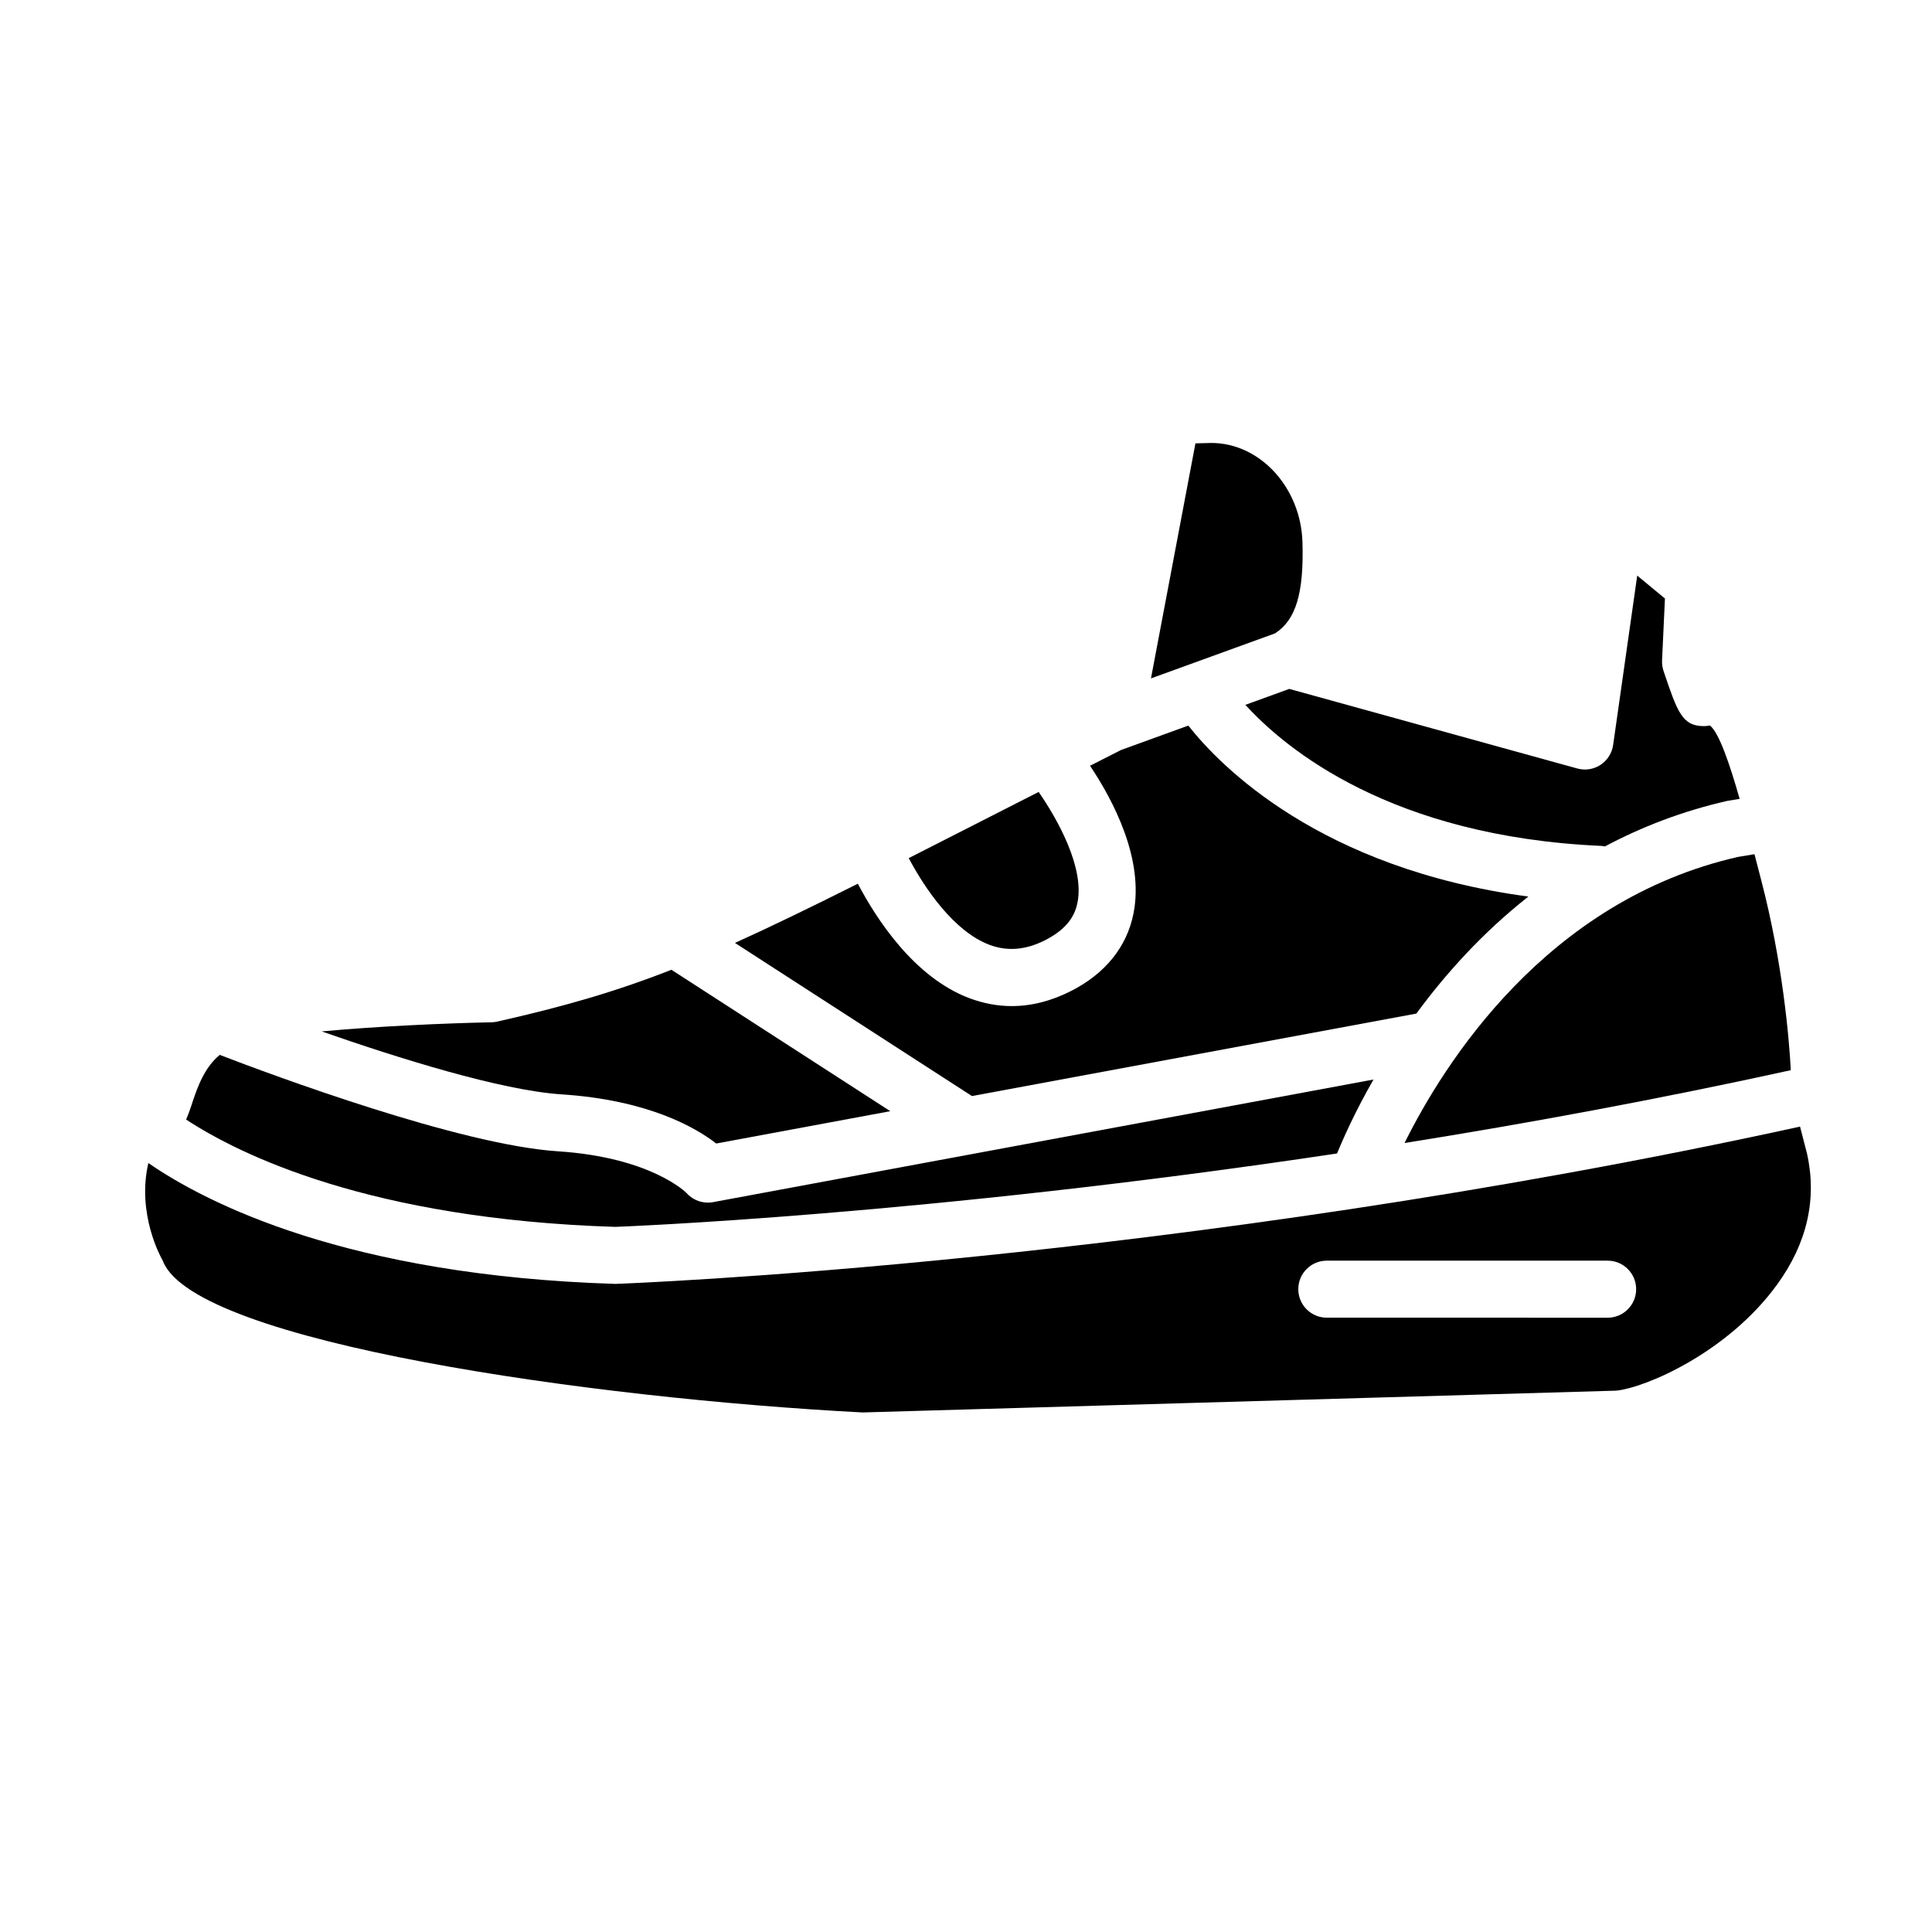 <?xml version="1.0" encoding="UTF-8"?>
<!-- Uploaded to: SVG Repo, www.svgrepo.com, Generator: SVG Repo Mixer Tools -->
<svg fill="#000000" width="800px" height="800px" version="1.1" viewBox="144 144 512 512" xmlns="http://www.w3.org/2000/svg">
 <g>
  <path d="m193.32 440.69c14.156 9.281 48.785 26.406 113.73 28.445 0.734-0.035 81.785-2.992 191.29-19.453 1.652-4.055 4.781-11.074 9.648-19.594l-175.02 32.492c-0.457 0.09-0.922 0.125-1.379 0.125-2.152 0-4.223-0.922-5.672-2.562-0.004 0-9.227-9.422-34.086-11.039-26-1.699-75.625-20.176-89.602-25.547-3.93 3.254-5.828 8.172-7.496 13.375-0.473 1.445-0.918 2.637-1.41 3.758z"/>
  <path d="m338.77 393.88 62.805 40.586 117.78-21.859c7.637-10.398 17.418-21.352 29.68-31.008-55.332-7.41-81.809-34.746-90.117-45.312l-17.824 6.469c-2.805 1.422-5.551 2.82-8.227 4.176 6.102 9.109 14.418 24.773 11.504 39.242-1.77 8.777-7.473 15.844-16.496 20.434-5.254 2.676-10.52 4.016-15.742 4.016-3.793 0-7.566-0.711-11.305-2.121-14.594-5.531-24.57-20.953-29.488-30.305-12.66 6.336-23.176 11.445-32.566 15.684z"/>
  <path d="m187.25 478.38c8.816 21.367 113.58 36.199 185.35 39.934l199.68-5.777c7.742-0.746 29.547-10.062 42.641-28.074 7.981-10.984 10.656-22.68 7.949-34.777l-1.84-7.125c-166.05 36.324-312.48 41.641-313.96 41.684-70.98-2.211-108.34-21.406-123.75-32.023-3.152 13.457 3.422 25.121 3.5 25.266 0.16 0.285 0.309 0.582 0.438 0.895zm308.37-0.293h74.418c4.176 0 7.559 3.387 7.559 7.559 0 4.172-3.379 7.559-7.559 7.559l-74.418-0.004c-4.176 0-7.559-3.387-7.559-7.559s3.383-7.555 7.559-7.555z"/>
  <path d="m406.2 394.38c4.781 1.797 9.621 1.395 14.809-1.238 6.519-3.316 7.992-7.266 8.535-9.949 1.855-9.199-5.129-21.859-10.289-29.32-3.359 1.707-6.644 3.387-9.789 4.988-9.02 4.602-17.176 8.762-24.645 12.551 4.281 8.078 11.996 19.43 21.379 22.969z"/>
  <path d="m275.8 414.73c-0.5 0.109-1.008 0.176-1.516 0.188-12.484 0.25-30.426 1.062-45.031 2.418 20.105 7.023 47.492 15.633 63.539 16.68 22.91 1.496 35.465 8.727 41.016 13.027l46.129-8.566-58.004-37.477c-14.777 5.789-28.242 9.68-46.133 13.73z"/>
  <path d="m489.17 287.73c-0.414-14.523-11.254-26.34-24.168-26.34l-4.195 0.105-11.789 62.289 32.875-11.93c5.523-3.559 7.66-10.598 7.277-24.125z"/>
  <path d="m516.22 446.91c32.398-5.176 66.93-11.527 102.36-19.297-0.418-8.254-2.176-28.656-7.805-50.219l-1.613-6.219c-0.07-0.262-0.137-0.535-0.207-0.801l-4.316 0.707c-50.941 11.555-78.059 54.914-88.418 75.828z"/>
  <path d="m577.88 296.54-6.383 44.895c-0.309 2.152-1.523 4.07-3.34 5.262-1.82 1.188-4.066 1.543-6.156 0.961l-76.328-21.09-11.633 4.223c10.637 11.68 38.594 34.914 94.344 37.383 0.324 0.016 0.629 0.086 0.938 0.137 9.668-5.144 20.445-9.344 32.43-12.066l3.273-0.539c-2.637-9.254-5.461-17.527-7.875-19.445-0.523 0.117-1.082 0.141-1.559 0.172-5.801 0-7.047-3.691-10.734-14.609-0.301-0.898-0.434-1.832-0.395-2.777l0.766-16.434z"/>
 </g>
</svg>